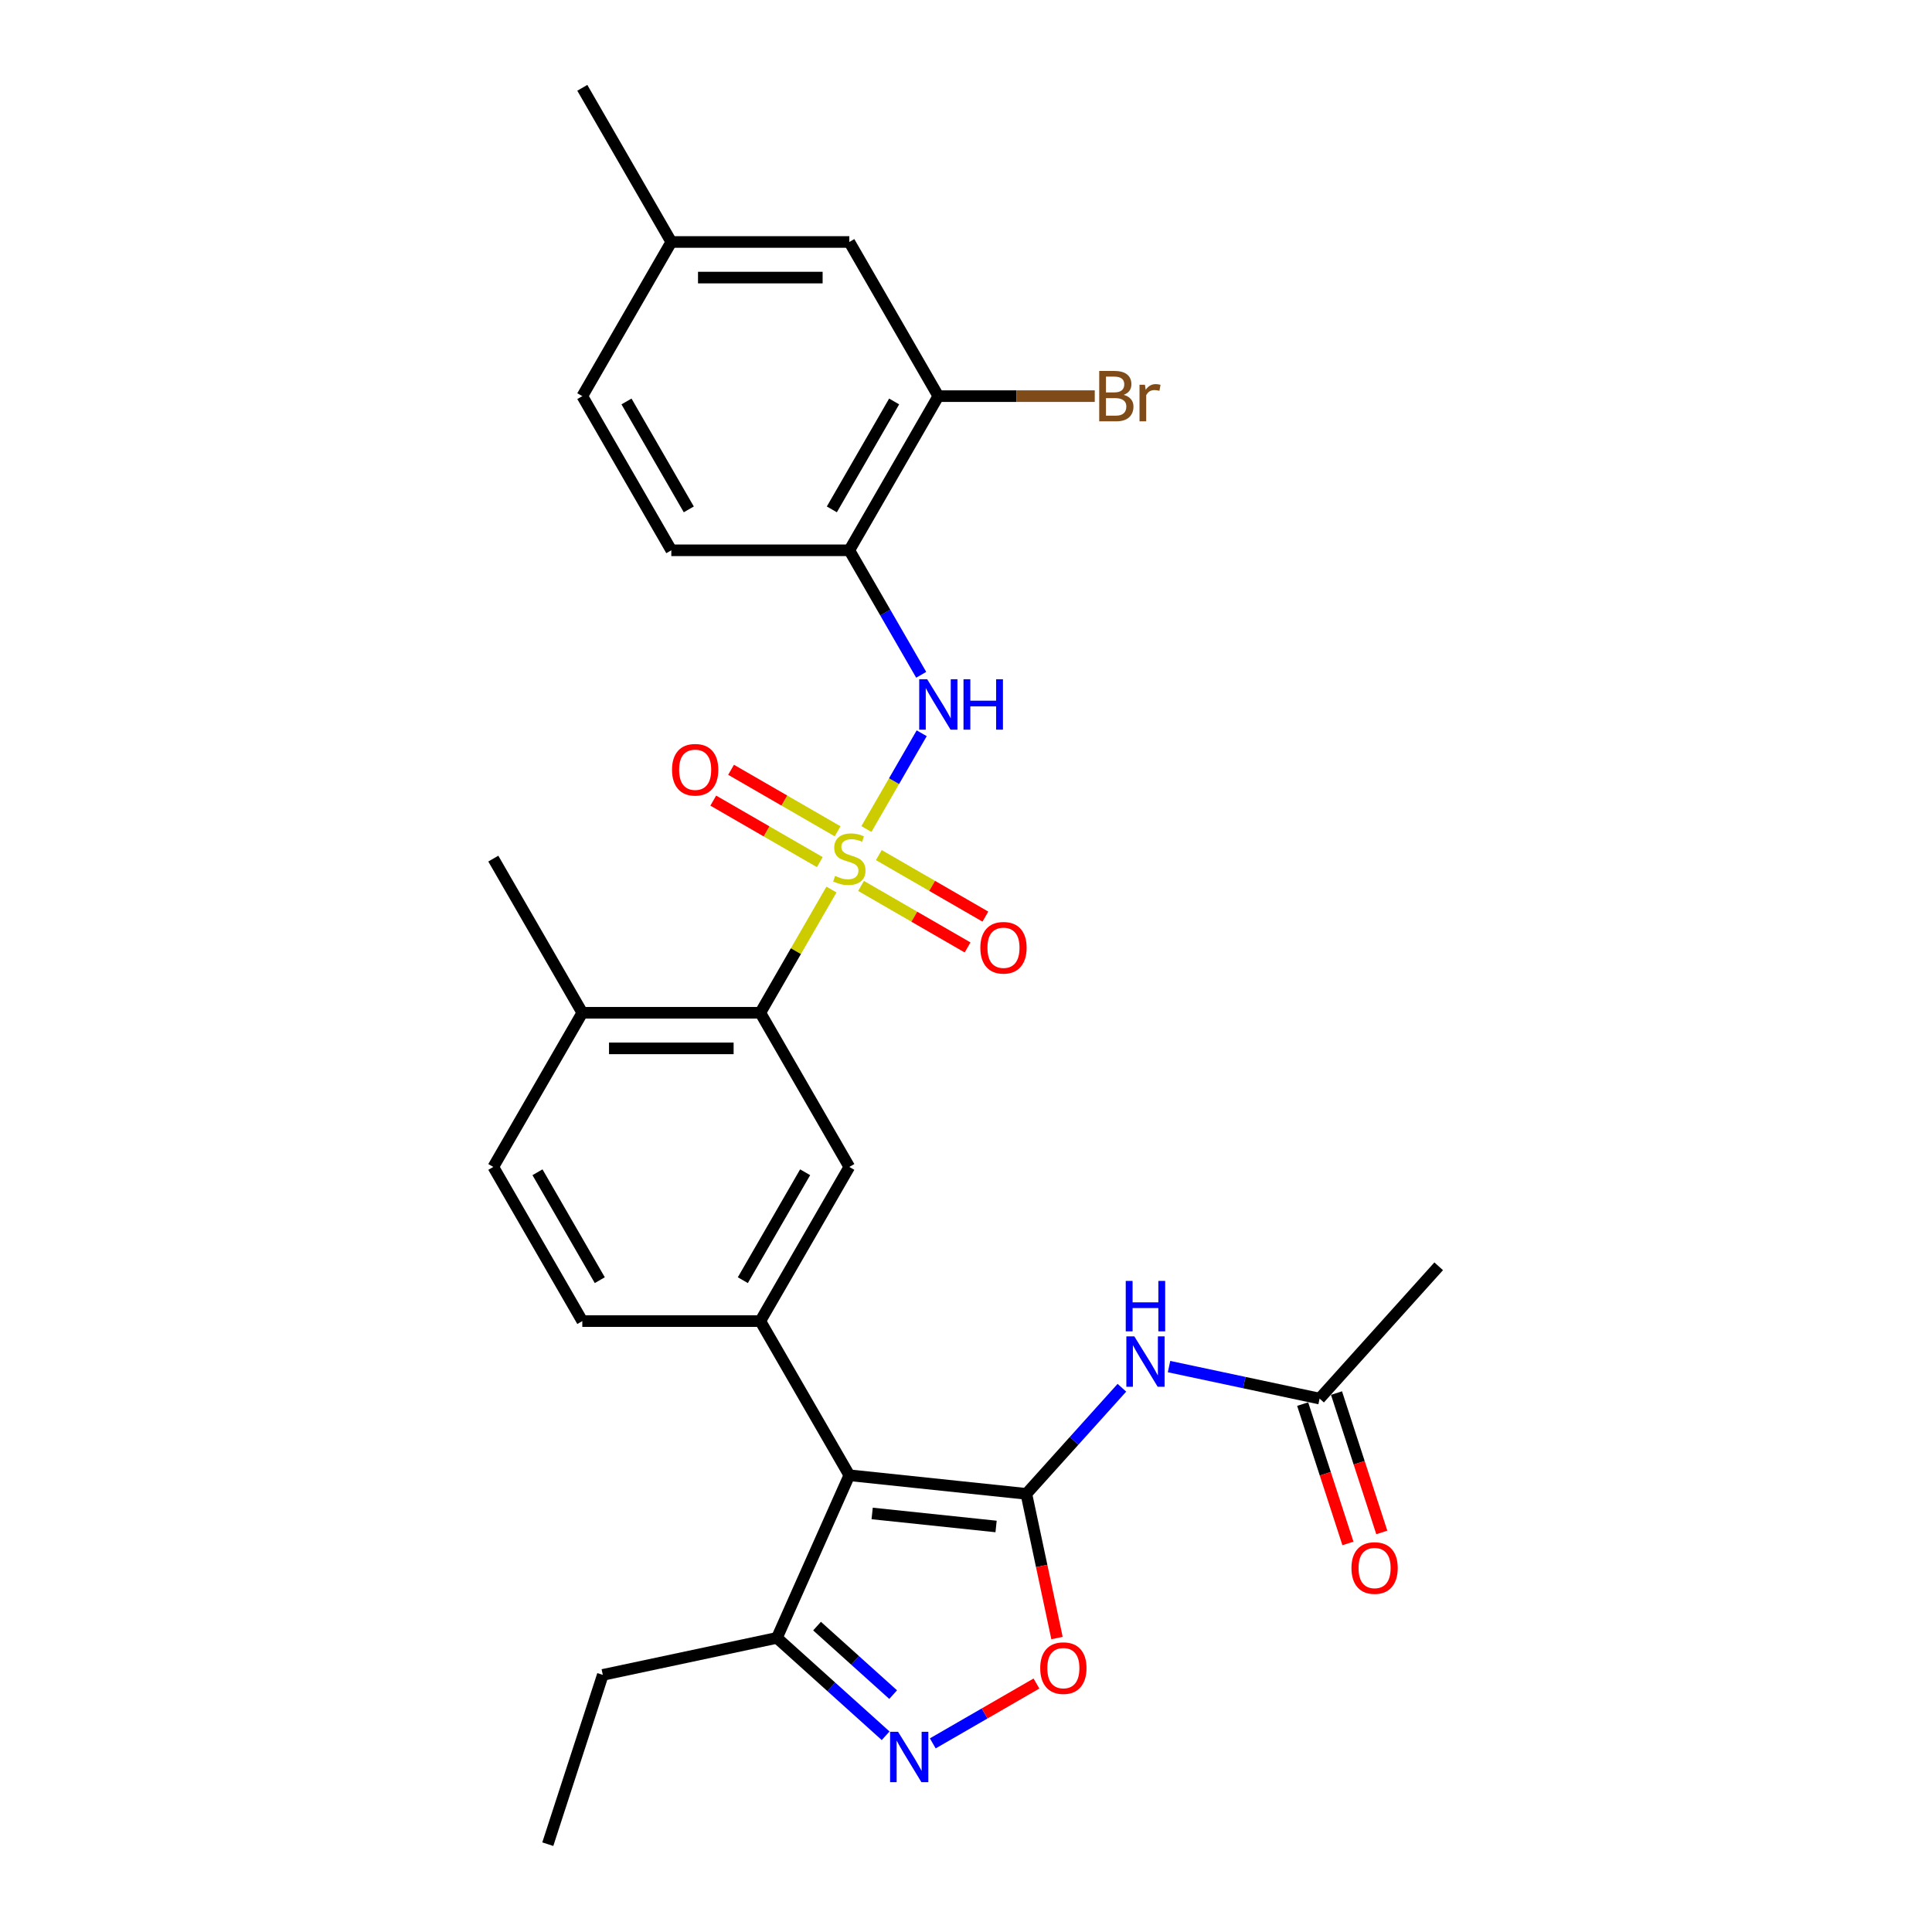 <?xml version='1.0' encoding='iso-8859-1'?>
<svg version='1.1' baseProfile='full'
              xmlns='http://www.w3.org/2000/svg'
                      xmlns:rdkit='http://www.rdkit.org/xml'
                      xmlns:xlink='http://www.w3.org/1999/xlink'
                  xml:space='preserve'
width='1000px' height='1000px' viewBox='0 0 1000 1000'>
<!-- END OF HEADER -->
<rect style='opacity:1.0;fill:#FFFFFF;stroke:none' width='1000' height='1000' x='0' y='0'> </rect>
<path class='bond-2' d='M 430.362,460.432 L 411.951,492.322' style='fill:none;fill-rule:evenodd;stroke:#CCCC00;stroke-width:6px;stroke-linecap:butt;stroke-linejoin:miter;stroke-opacity:1' />
<path class='bond-2' d='M 411.951,492.322 L 393.539,524.212' style='fill:none;fill-rule:evenodd;stroke:#000000;stroke-width:6px;stroke-linecap:butt;stroke-linejoin:miter;stroke-opacity:1' />
<path class='bond-4' d='M 448.449,429.106 L 462.759,404.32' style='fill:none;fill-rule:evenodd;stroke:#CCCC00;stroke-width:6px;stroke-linecap:butt;stroke-linejoin:miter;stroke-opacity:1' />
<path class='bond-4' d='M 462.759,404.32 L 477.069,379.534' style='fill:none;fill-rule:evenodd;stroke:#0000FF;stroke-width:6px;stroke-linecap:butt;stroke-linejoin:miter;stroke-opacity:1' />
<path class='bond-11' d='M 445.67,458.558 L 473.245,474.479' style='fill:none;fill-rule:evenodd;stroke:#CCCC00;stroke-width:6px;stroke-linecap:butt;stroke-linejoin:miter;stroke-opacity:1' />
<path class='bond-11' d='M 473.245,474.479 L 500.82,490.399' style='fill:none;fill-rule:evenodd;stroke:#FF0000;stroke-width:6px;stroke-linecap:butt;stroke-linejoin:miter;stroke-opacity:1' />
<path class='bond-11' d='M 454.884,442.6 L 482.459,458.52' style='fill:none;fill-rule:evenodd;stroke:#CCCC00;stroke-width:6px;stroke-linecap:butt;stroke-linejoin:miter;stroke-opacity:1' />
<path class='bond-11' d='M 482.459,458.52 L 510.034,474.441' style='fill:none;fill-rule:evenodd;stroke:#FF0000;stroke-width:6px;stroke-linecap:butt;stroke-linejoin:miter;stroke-opacity:1' />
<path class='bond-12' d='M 433.545,430.28 L 405.97,414.359' style='fill:none;fill-rule:evenodd;stroke:#CCCC00;stroke-width:6px;stroke-linecap:butt;stroke-linejoin:miter;stroke-opacity:1' />
<path class='bond-12' d='M 405.97,414.359 L 378.395,398.439' style='fill:none;fill-rule:evenodd;stroke:#FF0000;stroke-width:6px;stroke-linecap:butt;stroke-linejoin:miter;stroke-opacity:1' />
<path class='bond-12' d='M 424.331,446.238 L 396.756,430.318' style='fill:none;fill-rule:evenodd;stroke:#CCCC00;stroke-width:6px;stroke-linecap:butt;stroke-linejoin:miter;stroke-opacity:1' />
<path class='bond-12' d='M 396.756,430.318 L 369.181,414.397' style='fill:none;fill-rule:evenodd;stroke:#FF0000;stroke-width:6px;stroke-linecap:butt;stroke-linejoin:miter;stroke-opacity:1' />
<path class='bond-0' d='M 531.24,773.221 L 439.607,763.59' style='fill:none;fill-rule:evenodd;stroke:#000000;stroke-width:6px;stroke-linecap:butt;stroke-linejoin:miter;stroke-opacity:1' />
<path class='bond-0' d='M 515.569,790.103 L 451.426,783.362' style='fill:none;fill-rule:evenodd;stroke:#000000;stroke-width:6px;stroke-linecap:butt;stroke-linejoin:miter;stroke-opacity:1' />
<path class='bond-6' d='M 531.24,773.221 L 539.171,810.534' style='fill:none;fill-rule:evenodd;stroke:#000000;stroke-width:6px;stroke-linecap:butt;stroke-linejoin:miter;stroke-opacity:1' />
<path class='bond-6' d='M 539.171,810.534 L 547.102,847.847' style='fill:none;fill-rule:evenodd;stroke:#FF0000;stroke-width:6px;stroke-linecap:butt;stroke-linejoin:miter;stroke-opacity:1' />
<path class='bond-7' d='M 531.24,773.221 L 555.966,745.76' style='fill:none;fill-rule:evenodd;stroke:#000000;stroke-width:6px;stroke-linecap:butt;stroke-linejoin:miter;stroke-opacity:1' />
<path class='bond-7' d='M 555.966,745.76 L 580.692,718.299' style='fill:none;fill-rule:evenodd;stroke:#0000FF;stroke-width:6px;stroke-linecap:butt;stroke-linejoin:miter;stroke-opacity:1' />
<path class='bond-1' d='M 439.607,763.59 L 393.539,683.798' style='fill:none;fill-rule:evenodd;stroke:#000000;stroke-width:6px;stroke-linecap:butt;stroke-linejoin:miter;stroke-opacity:1' />
<path class='bond-9' d='M 439.607,763.59 L 402.132,847.762' style='fill:none;fill-rule:evenodd;stroke:#000000;stroke-width:6px;stroke-linecap:butt;stroke-linejoin:miter;stroke-opacity:1' />
<path class='bond-8' d='M 393.539,524.212 L 439.607,604.005' style='fill:none;fill-rule:evenodd;stroke:#000000;stroke-width:6px;stroke-linecap:butt;stroke-linejoin:miter;stroke-opacity:1' />
<path class='bond-15' d='M 393.539,524.212 L 301.402,524.212' style='fill:none;fill-rule:evenodd;stroke:#000000;stroke-width:6px;stroke-linecap:butt;stroke-linejoin:miter;stroke-opacity:1' />
<path class='bond-15' d='M 379.718,542.639 L 315.223,542.639' style='fill:none;fill-rule:evenodd;stroke:#000000;stroke-width:6px;stroke-linecap:butt;stroke-linejoin:miter;stroke-opacity:1' />
<path class='bond-3' d='M 393.539,683.798 L 439.607,604.005' style='fill:none;fill-rule:evenodd;stroke:#000000;stroke-width:6px;stroke-linecap:butt;stroke-linejoin:miter;stroke-opacity:1' />
<path class='bond-3' d='M 384.491,662.615 L 416.739,606.76' style='fill:none;fill-rule:evenodd;stroke:#000000;stroke-width:6px;stroke-linecap:butt;stroke-linejoin:miter;stroke-opacity:1' />
<path class='bond-29' d='M 393.539,683.798 L 301.402,683.798' style='fill:none;fill-rule:evenodd;stroke:#000000;stroke-width:6px;stroke-linecap:butt;stroke-linejoin:miter;stroke-opacity:1' />
<path class='bond-10' d='M 476.814,349.276 L 458.211,317.055' style='fill:none;fill-rule:evenodd;stroke:#0000FF;stroke-width:6px;stroke-linecap:butt;stroke-linejoin:miter;stroke-opacity:1' />
<path class='bond-10' d='M 458.211,317.055 L 439.607,284.833' style='fill:none;fill-rule:evenodd;stroke:#000000;stroke-width:6px;stroke-linecap:butt;stroke-linejoin:miter;stroke-opacity:1' />
<path class='bond-5' d='M 458.404,898.429 L 430.268,873.096' style='fill:none;fill-rule:evenodd;stroke:#0000FF;stroke-width:6px;stroke-linecap:butt;stroke-linejoin:miter;stroke-opacity:1' />
<path class='bond-5' d='M 430.268,873.096 L 402.132,847.762' style='fill:none;fill-rule:evenodd;stroke:#000000;stroke-width:6px;stroke-linecap:butt;stroke-linejoin:miter;stroke-opacity:1' />
<path class='bond-5' d='M 462.294,877.135 L 442.598,859.401' style='fill:none;fill-rule:evenodd;stroke:#0000FF;stroke-width:6px;stroke-linecap:butt;stroke-linejoin:miter;stroke-opacity:1' />
<path class='bond-5' d='M 442.598,859.401 L 422.903,841.668' style='fill:none;fill-rule:evenodd;stroke:#000000;stroke-width:6px;stroke-linecap:butt;stroke-linejoin:miter;stroke-opacity:1' />
<path class='bond-31' d='M 482.802,902.37 L 509.634,886.879' style='fill:none;fill-rule:evenodd;stroke:#0000FF;stroke-width:6px;stroke-linecap:butt;stroke-linejoin:miter;stroke-opacity:1' />
<path class='bond-31' d='M 509.634,886.879 L 536.467,871.387' style='fill:none;fill-rule:evenodd;stroke:#FF0000;stroke-width:6px;stroke-linecap:butt;stroke-linejoin:miter;stroke-opacity:1' />
<path class='bond-14' d='M 605.09,707.343 L 644.052,715.625' style='fill:none;fill-rule:evenodd;stroke:#0000FF;stroke-width:6px;stroke-linecap:butt;stroke-linejoin:miter;stroke-opacity:1' />
<path class='bond-14' d='M 644.052,715.625 L 683.015,723.907' style='fill:none;fill-rule:evenodd;stroke:#000000;stroke-width:6px;stroke-linecap:butt;stroke-linejoin:miter;stroke-opacity:1' />
<path class='bond-24' d='M 402.132,847.762 L 312.009,866.918' style='fill:none;fill-rule:evenodd;stroke:#000000;stroke-width:6px;stroke-linecap:butt;stroke-linejoin:miter;stroke-opacity:1' />
<path class='bond-13' d='M 439.607,284.833 L 485.676,205.04' style='fill:none;fill-rule:evenodd;stroke:#000000;stroke-width:6px;stroke-linecap:butt;stroke-linejoin:miter;stroke-opacity:1' />
<path class='bond-13' d='M 430.559,263.651 L 462.807,207.796' style='fill:none;fill-rule:evenodd;stroke:#000000;stroke-width:6px;stroke-linecap:butt;stroke-linejoin:miter;stroke-opacity:1' />
<path class='bond-18' d='M 439.607,284.833 L 347.471,284.833' style='fill:none;fill-rule:evenodd;stroke:#000000;stroke-width:6px;stroke-linecap:butt;stroke-linejoin:miter;stroke-opacity:1' />
<path class='bond-17' d='M 485.676,205.04 L 439.607,125.247' style='fill:none;fill-rule:evenodd;stroke:#000000;stroke-width:6px;stroke-linecap:butt;stroke-linejoin:miter;stroke-opacity:1' />
<path class='bond-21' d='M 485.676,205.04 L 526.161,205.04' style='fill:none;fill-rule:evenodd;stroke:#000000;stroke-width:6px;stroke-linecap:butt;stroke-linejoin:miter;stroke-opacity:1' />
<path class='bond-21' d='M 526.161,205.04 L 566.646,205.04' style='fill:none;fill-rule:evenodd;stroke:#7F4C19;stroke-width:6px;stroke-linecap:butt;stroke-linejoin:miter;stroke-opacity:1' />
<path class='bond-19' d='M 674.252,726.754 L 685.97,762.819' style='fill:none;fill-rule:evenodd;stroke:#000000;stroke-width:6px;stroke-linecap:butt;stroke-linejoin:miter;stroke-opacity:1' />
<path class='bond-19' d='M 685.97,762.819 L 697.688,798.884' style='fill:none;fill-rule:evenodd;stroke:#FF0000;stroke-width:6px;stroke-linecap:butt;stroke-linejoin:miter;stroke-opacity:1' />
<path class='bond-19' d='M 691.777,721.06 L 703.496,757.125' style='fill:none;fill-rule:evenodd;stroke:#000000;stroke-width:6px;stroke-linecap:butt;stroke-linejoin:miter;stroke-opacity:1' />
<path class='bond-19' d='M 703.496,757.125 L 715.214,793.189' style='fill:none;fill-rule:evenodd;stroke:#FF0000;stroke-width:6px;stroke-linecap:butt;stroke-linejoin:miter;stroke-opacity:1' />
<path class='bond-25' d='M 683.015,723.907 L 744.666,655.436' style='fill:none;fill-rule:evenodd;stroke:#000000;stroke-width:6px;stroke-linecap:butt;stroke-linejoin:miter;stroke-opacity:1' />
<path class='bond-20' d='M 301.402,524.212 L 255.334,604.005' style='fill:none;fill-rule:evenodd;stroke:#000000;stroke-width:6px;stroke-linecap:butt;stroke-linejoin:miter;stroke-opacity:1' />
<path class='bond-26' d='M 301.402,524.212 L 255.334,444.419' style='fill:none;fill-rule:evenodd;stroke:#000000;stroke-width:6px;stroke-linecap:butt;stroke-linejoin:miter;stroke-opacity:1' />
<path class='bond-16' d='M 301.402,683.798 L 255.334,604.005' style='fill:none;fill-rule:evenodd;stroke:#000000;stroke-width:6px;stroke-linecap:butt;stroke-linejoin:miter;stroke-opacity:1' />
<path class='bond-16' d='M 310.45,662.615 L 278.203,606.76' style='fill:none;fill-rule:evenodd;stroke:#000000;stroke-width:6px;stroke-linecap:butt;stroke-linejoin:miter;stroke-opacity:1' />
<path class='bond-30' d='M 439.607,125.247 L 347.471,125.247' style='fill:none;fill-rule:evenodd;stroke:#000000;stroke-width:6px;stroke-linecap:butt;stroke-linejoin:miter;stroke-opacity:1' />
<path class='bond-30' d='M 425.787,143.675 L 361.291,143.675' style='fill:none;fill-rule:evenodd;stroke:#000000;stroke-width:6px;stroke-linecap:butt;stroke-linejoin:miter;stroke-opacity:1' />
<path class='bond-23' d='M 347.471,284.833 L 301.402,205.04' style='fill:none;fill-rule:evenodd;stroke:#000000;stroke-width:6px;stroke-linecap:butt;stroke-linejoin:miter;stroke-opacity:1' />
<path class='bond-23' d='M 356.519,263.651 L 324.271,207.796' style='fill:none;fill-rule:evenodd;stroke:#000000;stroke-width:6px;stroke-linecap:butt;stroke-linejoin:miter;stroke-opacity:1' />
<path class='bond-22' d='M 347.471,125.247 L 301.402,205.04' style='fill:none;fill-rule:evenodd;stroke:#000000;stroke-width:6px;stroke-linecap:butt;stroke-linejoin:miter;stroke-opacity:1' />
<path class='bond-27' d='M 347.471,125.247 L 301.402,45.455' style='fill:none;fill-rule:evenodd;stroke:#000000;stroke-width:6px;stroke-linecap:butt;stroke-linejoin:miter;stroke-opacity:1' />
<path class='bond-28' d='M 312.009,866.918 L 283.537,954.545' style='fill:none;fill-rule:evenodd;stroke:#000000;stroke-width:6px;stroke-linecap:butt;stroke-linejoin:miter;stroke-opacity:1' />
<path  class='atom-0' d='M 432.237 453.375
Q 432.531 453.485, 433.748 454.001
Q 434.964 454.517, 436.291 454.849
Q 437.654 455.144, 438.981 455.144
Q 441.45 455.144, 442.888 453.964
Q 444.325 452.748, 444.325 450.647
Q 444.325 449.21, 443.588 448.326
Q 442.888 447.441, 441.782 446.962
Q 440.676 446.483, 438.834 445.93
Q 436.512 445.23, 435.111 444.566
Q 433.748 443.903, 432.752 442.503
Q 431.794 441.102, 431.794 438.743
Q 431.794 435.463, 434.006 433.436
Q 436.254 431.409, 440.676 431.409
Q 443.698 431.409, 447.126 432.847
L 446.278 435.684
Q 443.146 434.394, 440.787 434.394
Q 438.244 434.394, 436.843 435.463
Q 435.443 436.495, 435.48 438.301
Q 435.48 439.702, 436.18 440.549
Q 436.917 441.397, 437.949 441.876
Q 439.018 442.355, 440.787 442.908
Q 443.146 443.645, 444.546 444.382
Q 445.946 445.119, 446.942 446.63
Q 447.973 448.104, 447.973 450.647
Q 447.973 454.259, 445.541 456.212
Q 443.146 458.129, 439.128 458.129
Q 436.807 458.129, 435.037 457.613
Q 433.305 457.134, 431.241 456.286
L 432.237 453.375
' fill='#CCCC00'/>
<path  class='atom-5' d='M 479.908 351.579
L 488.458 365.4
Q 489.306 366.764, 490.67 369.233
Q 492.033 371.702, 492.107 371.85
L 492.107 351.579
L 495.571 351.579
L 495.571 377.673
L 491.996 377.673
L 482.82 362.562
Q 481.751 360.793, 480.608 358.766
Q 479.503 356.739, 479.171 356.113
L 479.171 377.673
L 475.78 377.673
L 475.78 351.579
L 479.908 351.579
' fill='#0000FF'/>
<path  class='atom-5' d='M 498.704 351.579
L 502.242 351.579
L 502.242 362.673
L 515.584 362.673
L 515.584 351.579
L 519.122 351.579
L 519.122 377.673
L 515.584 377.673
L 515.584 365.621
L 502.242 365.621
L 502.242 377.673
L 498.704 377.673
L 498.704 351.579
' fill='#0000FF'/>
<path  class='atom-6' d='M 464.835 896.367
L 473.386 910.187
Q 474.233 911.551, 475.597 914.02
Q 476.961 916.489, 477.034 916.637
L 477.034 896.367
L 480.499 896.367
L 480.499 922.46
L 476.924 922.46
L 467.747 907.349
Q 466.678 905.58, 465.536 903.553
Q 464.43 901.526, 464.098 900.9
L 464.098 922.46
L 460.708 922.46
L 460.708 896.367
L 464.835 896.367
' fill='#0000FF'/>
<path  class='atom-7' d='M 538.418 863.419
Q 538.418 857.153, 541.514 853.652
Q 544.61 850.151, 550.396 850.151
Q 556.182 850.151, 559.278 853.652
Q 562.374 857.153, 562.374 863.419
Q 562.374 869.758, 559.241 873.369
Q 556.108 876.944, 550.396 876.944
Q 544.647 876.944, 541.514 873.369
Q 538.418 869.794, 538.418 863.419
M 550.396 873.996
Q 554.376 873.996, 556.514 871.342
Q 558.688 868.652, 558.688 863.419
Q 558.688 858.296, 556.514 855.716
Q 554.376 853.099, 550.396 853.099
Q 546.416 853.099, 544.241 855.679
Q 542.104 858.259, 542.104 863.419
Q 542.104 868.689, 544.241 871.342
Q 546.416 873.996, 550.396 873.996
' fill='#FF0000'/>
<path  class='atom-8' d='M 587.123 691.704
L 595.674 705.524
Q 596.521 706.888, 597.885 709.357
Q 599.249 711.826, 599.322 711.974
L 599.322 691.704
L 602.787 691.704
L 602.787 717.797
L 599.212 717.797
L 590.035 702.687
Q 588.966 700.917, 587.824 698.89
Q 586.718 696.863, 586.386 696.237
L 586.386 717.797
L 582.996 717.797
L 582.996 691.704
L 587.123 691.704
' fill='#0000FF'/>
<path  class='atom-8' d='M 582.682 663.001
L 586.221 663.001
L 586.221 674.095
L 599.562 674.095
L 599.562 663.001
L 603.1 663.001
L 603.1 689.094
L 599.562 689.094
L 599.562 677.043
L 586.221 677.043
L 586.221 689.094
L 582.682 689.094
L 582.682 663.001
' fill='#0000FF'/>
<path  class='atom-12' d='M 507.423 490.561
Q 507.423 484.296, 510.518 480.795
Q 513.614 477.293, 519.4 477.293
Q 525.187 477.293, 528.282 480.795
Q 531.378 484.296, 531.378 490.561
Q 531.378 496.9, 528.245 500.512
Q 525.113 504.087, 519.4 504.087
Q 513.651 504.087, 510.518 500.512
Q 507.423 496.937, 507.423 490.561
M 519.4 501.138
Q 523.381 501.138, 525.518 498.485
Q 527.693 495.794, 527.693 490.561
Q 527.693 485.438, 525.518 482.858
Q 523.381 480.242, 519.4 480.242
Q 515.42 480.242, 513.246 482.822
Q 511.108 485.401, 511.108 490.561
Q 511.108 495.831, 513.246 498.485
Q 515.42 501.138, 519.4 501.138
' fill='#FF0000'/>
<path  class='atom-13' d='M 347.837 398.424
Q 347.837 392.159, 350.933 388.658
Q 354.028 385.157, 359.815 385.157
Q 365.601 385.157, 368.697 388.658
Q 371.792 392.159, 371.792 398.424
Q 371.792 404.763, 368.66 408.375
Q 365.527 411.95, 359.815 411.95
Q 354.065 411.95, 350.933 408.375
Q 347.837 404.8, 347.837 398.424
M 359.815 409.002
Q 363.795 409.002, 365.932 406.348
Q 368.107 403.658, 368.107 398.424
Q 368.107 393.301, 365.932 390.722
Q 363.795 388.105, 359.815 388.105
Q 355.834 388.105, 353.66 390.685
Q 351.522 393.265, 351.522 398.424
Q 351.522 403.694, 353.66 406.348
Q 355.834 409.002, 359.815 409.002
' fill='#FF0000'/>
<path  class='atom-20' d='M 699.509 811.608
Q 699.509 805.342, 702.605 801.841
Q 705.7 798.34, 711.487 798.34
Q 717.273 798.34, 720.369 801.841
Q 723.464 805.342, 723.464 811.608
Q 723.464 817.947, 720.332 821.559
Q 717.199 825.134, 711.487 825.134
Q 705.737 825.134, 702.605 821.559
Q 699.509 817.984, 699.509 811.608
M 711.487 822.185
Q 715.467 822.185, 717.604 819.532
Q 719.779 816.841, 719.779 811.608
Q 719.779 806.485, 717.604 803.905
Q 715.467 801.288, 711.487 801.288
Q 707.506 801.288, 705.332 803.868
Q 703.194 806.448, 703.194 811.608
Q 703.194 816.878, 705.332 819.532
Q 707.506 822.185, 711.487 822.185
' fill='#FF0000'/>
<path  class='atom-22' d='M 581.627 204.377
Q 584.133 205.077, 585.386 206.625
Q 586.676 208.136, 586.676 210.384
Q 586.676 213.996, 584.355 216.06
Q 582.07 218.087, 577.721 218.087
L 568.949 218.087
L 568.949 191.994
L 576.652 191.994
Q 581.111 191.994, 583.359 193.8
Q 585.608 195.605, 585.608 198.922
Q 585.608 202.866, 581.627 204.377
M 572.45 194.942
L 572.45 203.124
L 576.652 203.124
Q 579.232 203.124, 580.558 202.092
Q 581.922 201.023, 581.922 198.922
Q 581.922 194.942, 576.652 194.942
L 572.45 194.942
M 577.721 215.139
Q 580.264 215.139, 581.627 213.922
Q 582.991 212.706, 582.991 210.384
Q 582.991 208.247, 581.48 207.178
Q 580.006 206.072, 577.168 206.072
L 572.45 206.072
L 572.45 215.139
L 577.721 215.139
' fill='#7F4C19'/>
<path  class='atom-22' d='M 592.61 199.144
L 593.015 201.76
Q 595.006 198.812, 598.249 198.812
Q 599.281 198.812, 600.681 199.18
L 600.128 202.276
Q 598.544 201.908, 597.659 201.908
Q 596.111 201.908, 595.079 202.534
Q 594.084 203.124, 593.273 204.561
L 593.273 218.087
L 589.809 218.087
L 589.809 199.144
L 592.61 199.144
' fill='#7F4C19'/>
</svg>
